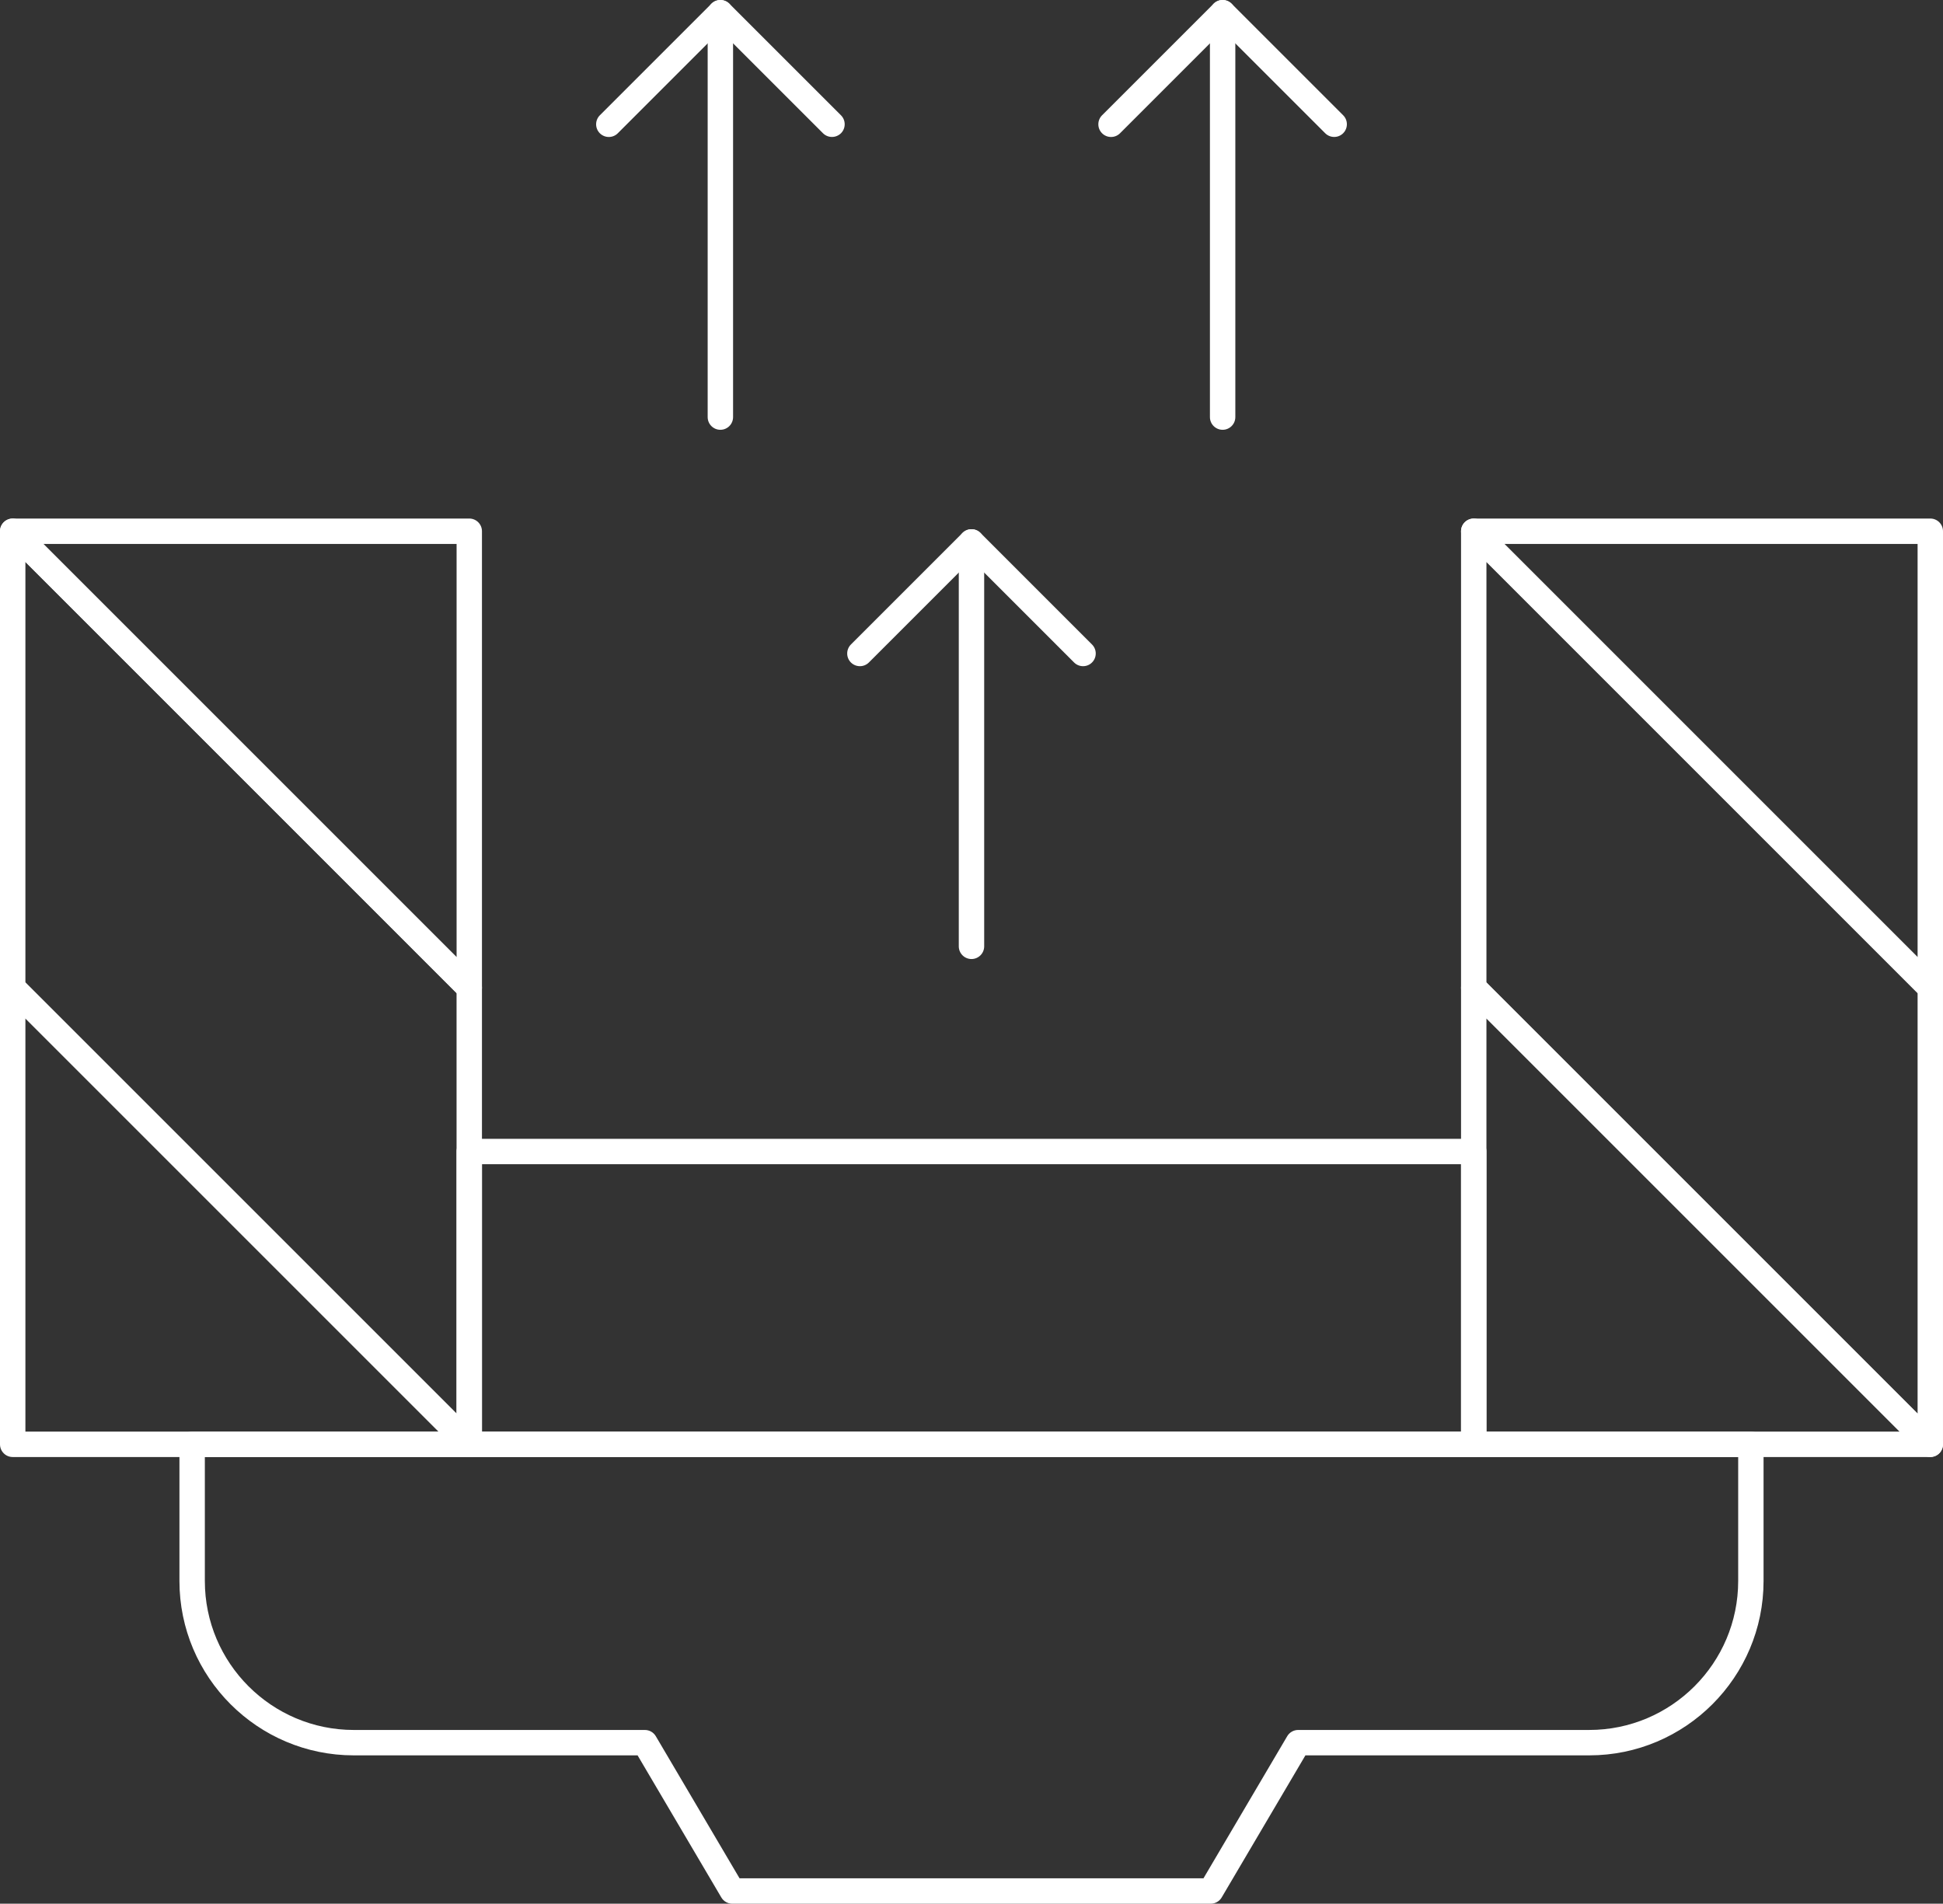 <?xml version="1.0" encoding="utf-8"?>
<!-- Generator: Adobe Illustrator 25.4.1, SVG Export Plug-In . SVG Version: 6.00 Build 0)  -->
<svg version="1.1" id="Layer_1" xmlns="http://www.w3.org/2000/svg" xmlns:xlink="http://www.w3.org/1999/xlink" x="0px" y="0px"
	 viewBox="0 0 611.89 599.56" style="enable-background:new 0 0 611.89 599.56;" xml:space="preserve">
<rect x="0" y="0" width="611.89" height="599.56" fill="#333333" stroke="none"/>
<style type="text/css">
	.st0{fill:#FFFFFF;}
	.st1{fill:#1D2C37;}
</style>
<g>
	<g>
		<g>
			<path class="st0" d="M305.94,302.04c-2.21,0-4-1.79-4-4V170.68c0-2.21,1.79-4,4-4c2.21,0,4,1.79,4,4v127.36
				C309.94,300.25,308.15,302.04,305.94,302.04z"/>
		</g>
		<g>
			<path class="st0" d="M341.08,209.81c-1.02,0-2.05-0.39-2.83-1.17l-32.31-32.31l-32.31,32.31c-1.56,1.56-4.09,1.56-5.66,0
				c-1.56-1.56-1.56-4.09,0-5.66l35.14-35.14c1.56-1.56,4.1-1.56,5.66,0l35.13,35.14c1.56,1.56,1.56,4.1,0,5.66
				C343.13,209.42,342.11,209.81,341.08,209.81z"/>
		</g>
	</g>
	<g>
		<g>
			<g>
				<path class="st0" d="M226.86,135.36c-2.21,0-4-1.79-4-4V4c0-2.21,1.79-4,4-4s4,1.79,4,4v127.36
					C230.86,133.57,229.07,135.36,226.86,135.36z"/>
			</g>
			<g>
				<path class="st0" d="M262,43.13c-1.02,0-2.05-0.39-2.83-1.17L226.87,9.66l-32.31,32.31c-1.56,1.56-4.09,1.56-5.66,0
					c-1.56-1.56-1.56-4.09,0-5.66l35.14-35.13c1.56-1.56,4.1-1.56,5.66,0l35.14,35.13c1.56,1.56,1.56,4.09,0,5.66
					C264.05,42.74,263.03,43.13,262,43.13z"/>
			</g>
		</g>
		<g>
			<g>
				<path class="st0" d="M385.03,135.36c-2.21,0-4-1.79-4-4V4c0-2.21,1.79-4,4-4s4,1.79,4,4v127.36
					C389.03,133.57,387.24,135.36,385.03,135.36z"/>
			</g>
			<g>
				<path class="st0" d="M420.16,43.13c-1.02,0-2.05-0.39-2.83-1.17L385.03,9.66l-32.31,32.31c-1.56,1.56-4.1,1.56-5.66,0
					c-1.56-1.56-1.56-4.09,0-5.66L382.2,1.17c1.56-1.56,4.09-1.56,5.66,0l35.13,35.13c1.56,1.56,1.56,4.09,0,5.66
					C422.21,42.74,421.19,43.13,420.16,43.13z"/>
			</g>
		</g>
	</g>
	<g>
		<g>
			<g>
				<path class="st0" d="M147.78,315.11c-1.04,0-2.06-0.41-2.83-1.17L1.17,170.15C0.42,169.4,0,168.38,0,167.32
					c0-2.21,1.79-4.01,4-4.01h143.78c2.21,0,4,1.79,4,4v143.8c0,1.62-0.97,3.08-2.47,3.7C148.82,315.01,148.3,315.11,147.78,315.11z
					 M13.65,171.31l130.14,130.14V171.31H13.65z"/>
			</g>
			<g>
				<path class="st0" d="M147.78,458.88H4c-2.21,0-4-1.79-4-4v-143.8c0-1.62,0.97-3.08,2.47-3.7c1.49-0.62,3.21-0.28,4.36,0.87
					l143.78,143.78c0.75,0.75,1.17,1.77,1.17,2.83C151.78,457.07,149.99,458.88,147.78,458.88z M8,450.88h130.14L8,320.74V450.88z"
					/>
			</g>
			<g>
				<path class="st0" d="M147.78,458.86c-1.04,0-2.06-0.41-2.83-1.17L1.17,313.91C0.42,313.16,0,312.14,0,311.08V167.32
					c0-1.62,0.97-3.08,2.47-3.7c1.49-0.62,3.21-0.28,4.36,0.87l143.78,143.79c0.75,0.75,1.17,1.77,1.17,2.83v143.76
					c0,1.62-0.97,3.08-2.47,3.7C148.82,458.76,148.3,458.86,147.78,458.86z M8,309.42L143.78,445.2V312.76L8,176.98V309.42z"/>
			</g>
		</g>
		<g>
			<g>
				<path class="st0" d="M607.89,315.11c-1.04,0-2.06-0.41-2.83-1.17L461.28,170.15c-0.75-0.75-1.17-1.77-1.17-2.83
					c0-2.21,1.79-4.01,4-4.01h143.78c2.21,0,4,1.79,4,4v143.8c0,1.62-0.97,3.08-2.47,3.7C608.93,315.01,608.41,315.11,607.89,315.11
					z M473.75,171.31l130.14,130.14V171.31H473.75z"/>
			</g>
			<g>
				<path class="st0" d="M607.89,458.88H464.11c-2.21,0-4-1.79-4-4v-143.8c0-1.62,0.97-3.08,2.47-3.7c1.49-0.62,3.22-0.28,4.36,0.87
					l143.78,143.78c0.75,0.75,1.17,1.77,1.17,2.83C611.89,457.07,610.1,458.88,607.89,458.88z M468.11,450.88h130.14L468.11,320.74
					V450.88z"/>
			</g>
			<g>
				<path class="st0" d="M607.89,458.86c-1.04,0-2.06-0.41-2.83-1.17L461.28,313.91c-0.75-0.75-1.17-1.77-1.17-2.83V167.32
					c0-1.62,0.97-3.08,2.47-3.7c1.49-0.62,3.22-0.28,4.36,0.87l143.78,143.79c0.75,0.75,1.17,1.77,1.17,2.83v143.76
					c0,1.62-0.97,3.08-2.47,3.7C608.93,458.76,608.41,458.86,607.89,458.86z M468.11,309.42L603.89,445.2V312.76L468.11,176.98
					V309.42z"/>
			</g>
		</g>
	</g>
	<g>
		<path class="st0" d="M381.29,599.56H230.61c-1.42,0-2.73-0.75-3.45-1.97l-26.37-44.75h-89.37c-30.28,0-54.91-24.63-54.91-54.91
			v-43.07c0-2.21,1.79-4,4-4h490.87c2.21,0,4,1.79,4,4v43.07c0,30.27-24.63,54.91-54.91,54.91H411.1l-26.37,44.75
			C384.01,598.81,382.7,599.56,381.29,599.56z M232.9,591.56H379l26.37-44.75c0.72-1.22,2.03-1.97,3.45-1.97h91.66
			c25.86,0,46.91-21.04,46.91-46.91v-39.07H64.51v39.07c0,25.86,21.04,46.91,46.91,46.91h91.66c1.42,0,2.73,0.75,3.45,1.97
			L232.9,591.56z"/>
	</g>
	<g>
		<path class="st0" d="M464.11,458.88H147.78c-2.21,0-4-1.79-4-4v-92.22c0-2.21,1.79-4,4-4h316.33c2.21,0,4,1.79,4,4v92.22
			C468.11,457.09,466.32,458.88,464.11,458.88z M151.78,450.88h308.33v-84.22H151.78V450.88z"/>
	</g>
</g>
</svg>
